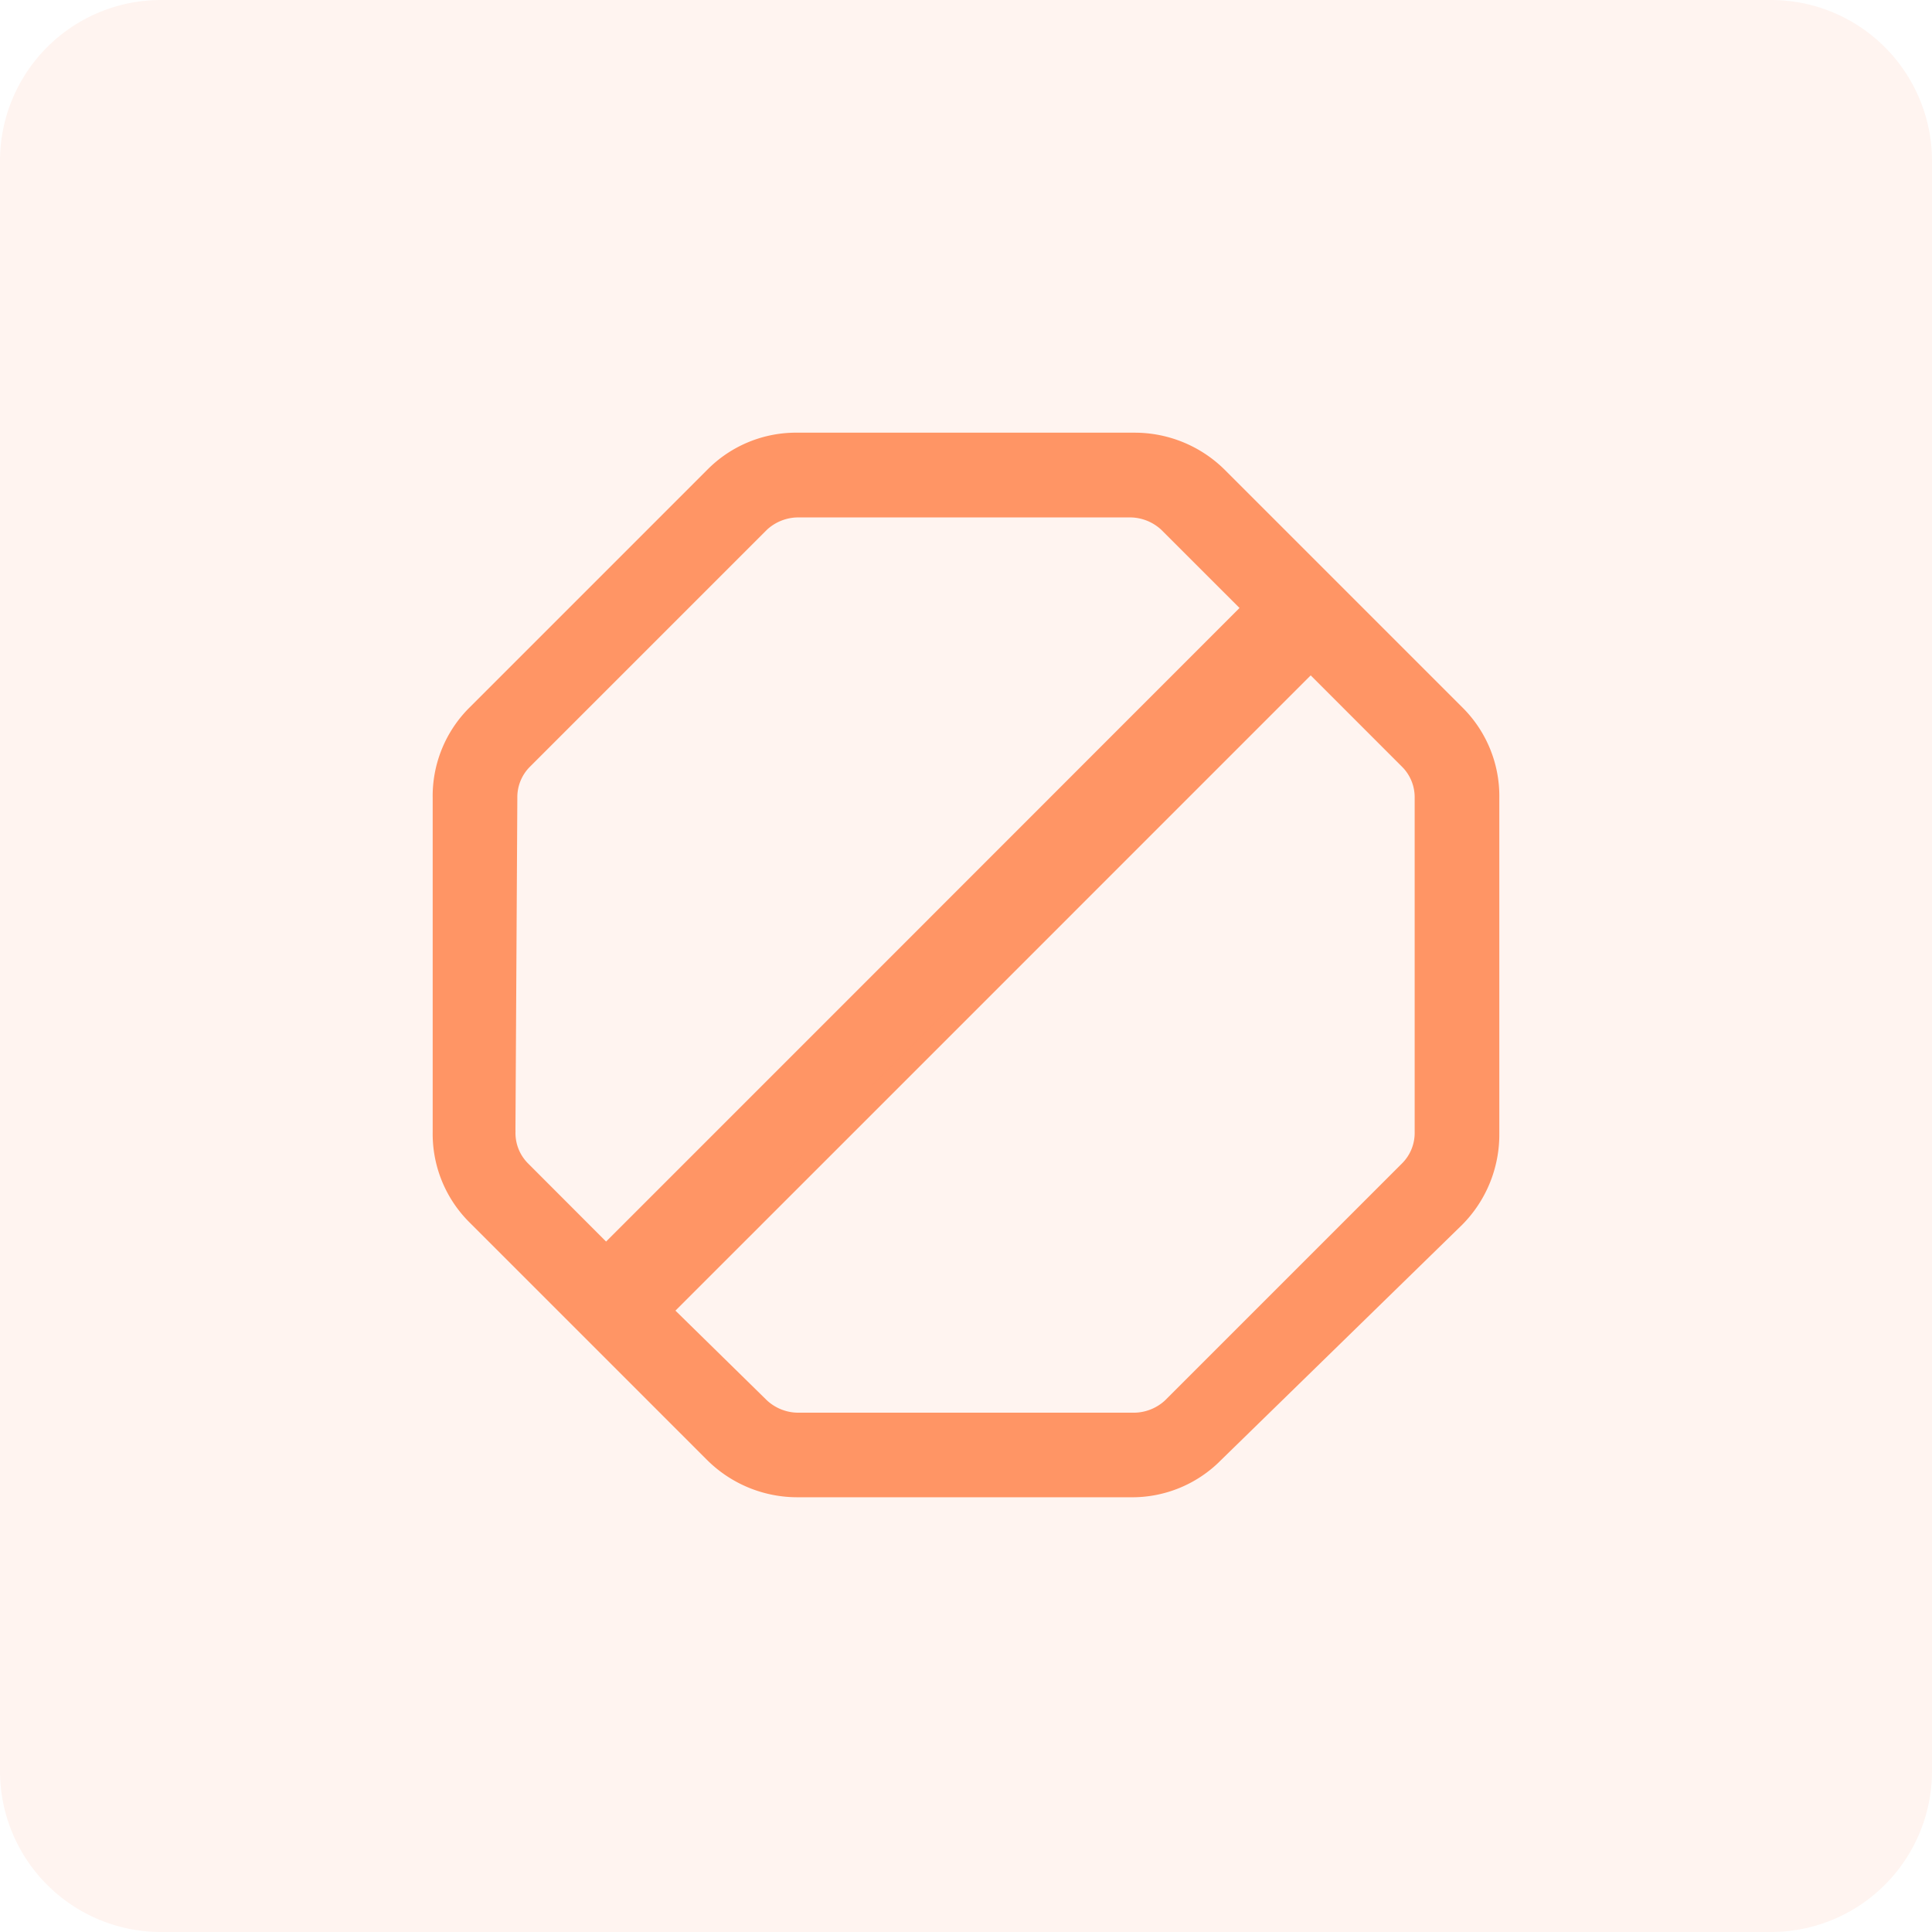 <svg xmlns="http://www.w3.org/2000/svg" width="48" height="48" viewBox="0 0 48 48">
  <g id="Gruppe_2762" data-name="Gruppe 2762" transform="translate(-360 -1188)">
    <path id="Pfad_955" data-name="Pfad 955" d="M4,0H44a4,4,0,0,1,4,4V44a4,4,0,0,1-4,4H4a4,4,0,0,1-4-4V4A4,4,0,0,1,4,0Z" transform="translate(360 1188)" fill="#ff9565" opacity="0.1"/>
    <g id="Gruppe_2634" data-name="Gruppe 2634" transform="translate(100 -23)">
      <path id="Pfad_949" data-name="Pfad 949" d="M.849,6.748l5.9-5.9A2.849,2.849,0,0,1,8.824,0h8.352a2.928,2.928,0,0,1,2.076.849l5.9,5.9A2.849,2.849,0,0,1,26,8.824v8.352a2.928,2.928,0,0,1-.849,2.076L19.158,25.1a2.849,2.849,0,0,1-2.076.849H8.824A2.928,2.928,0,0,1,6.748,25.1l-5.9-5.9A2.849,2.849,0,0,1,0,17.129v-8.3A2.849,2.849,0,0,1,.849,6.748ZM7.88,23.971a1.4,1.4,0,0,0,.944.377h8.352a1.4,1.4,0,0,0,.944-.377l5.9-5.9a1.318,1.318,0,0,0,.377-.944v-8.3a1.318,1.318,0,0,0-.377-.944L21.564,5.426,9.437,17.554h0L5.426,21.564ZM1.557,17.129a1.318,1.318,0,0,0,.377.944L4.058,20.2,9.3,14.958h0L20.149,4.105,18.025,1.982a1.4,1.4,0,0,0-.944-.377H8.824a1.4,1.4,0,0,0-.944.377l-5.9,5.9a1.318,1.318,0,0,0-.377.944l-.047,8.3Z" transform="translate(271 1222)" fill="#ff9565" stroke="#ff9565" stroke-width="0.5"/>
    </g>
  </g>
</svg>

